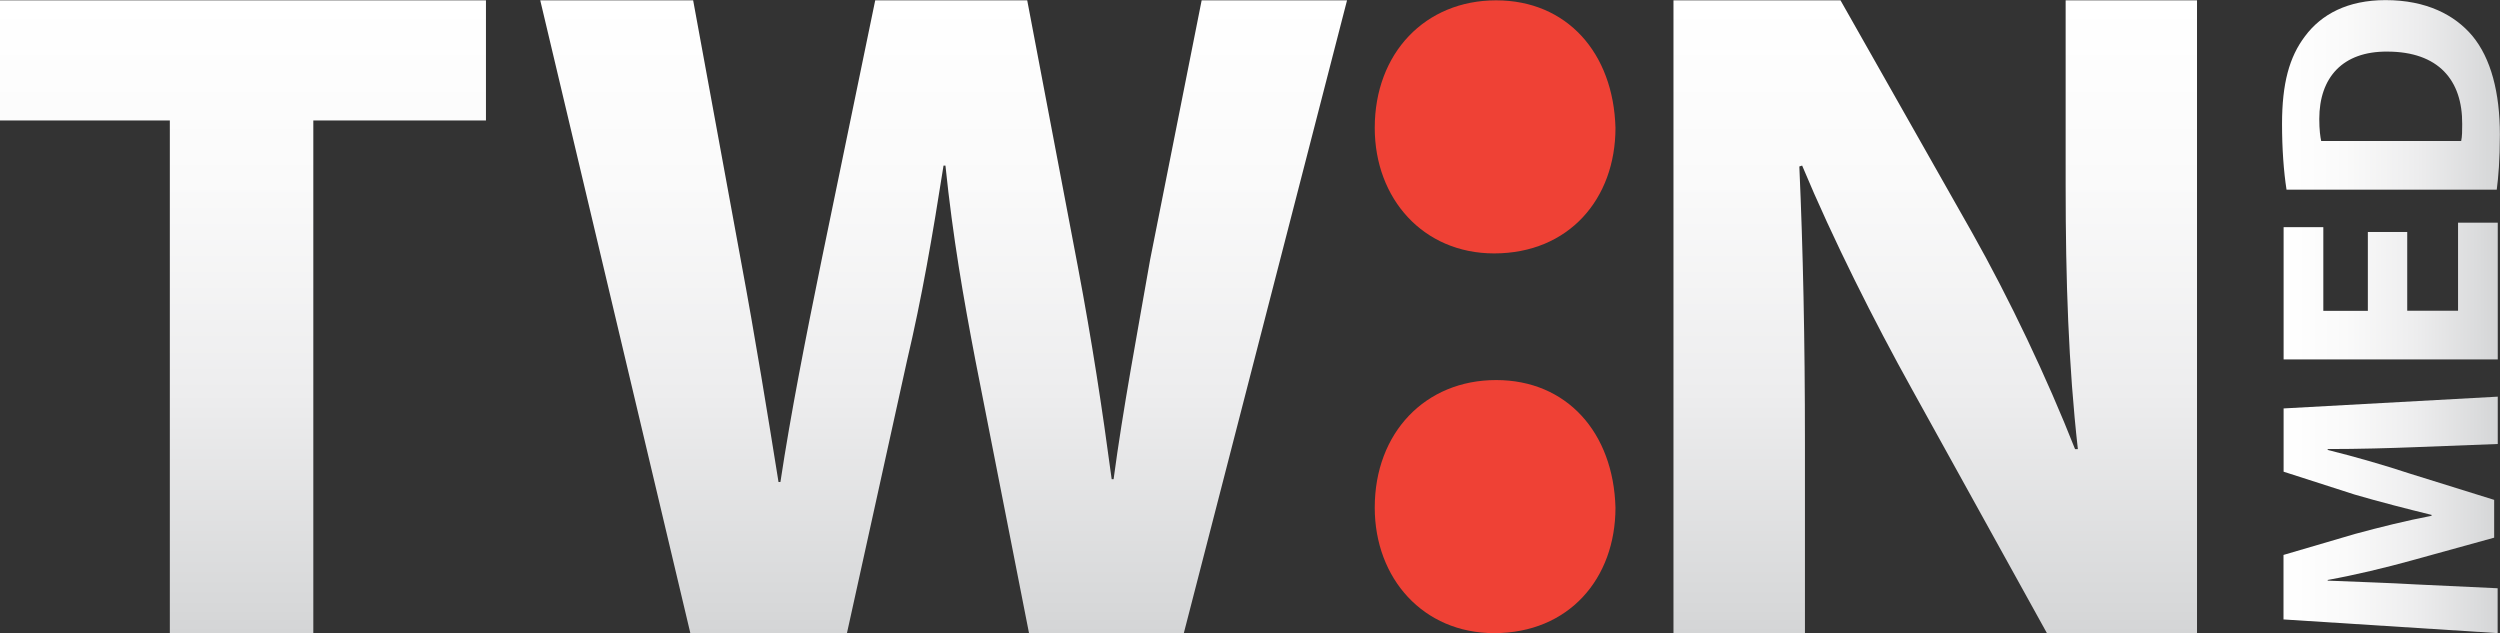 <?xml version="1.0" encoding="UTF-8"?>
<svg id="Layer_2" xmlns="http://www.w3.org/2000/svg" xmlns:xlink="http://www.w3.org/1999/xlink" viewBox="0 0 222.86 56.44">
  <rect x="0" y="0" width="222.86" height="56.44" fill="#333333" stroke="none"/>
  <defs>
    <style>
      .cls-1 {
        fill: url(#linear-gradient-5);
      }

      .cls-2 {
        fill: url(#linear-gradient-6);
      }

      .cls-3 {
        fill: url(#linear-gradient-4);
      }

      .cls-4 {
        fill: url(#linear-gradient-3);
      }

      .cls-5 {
        fill: url(#linear-gradient-2);
      }

      .cls-6 {
        fill: url(#linear-gradient);
      }

      .cls-7 {
        fill: #ef4135;
      }
    </style>
    <linearGradient id="linear-gradient" x1="21.66" y1="56.44" x2="21.66" y2=".03" gradientUnits="userSpaceOnUse">
      <stop offset="0" stop-color="#d4d5d6"/>
      <stop offset=".04" stop-color="#d7d8d9"/>
      <stop offset=".38" stop-color="#ededee"/>
      <stop offset=".71" stop-color="#fafafa"/>
      <stop offset="1" stop-color="#fff"/>
    </linearGradient>
    <linearGradient id="linear-gradient-2" x1="84.12" x2="84.12" xlink:href="#linear-gradient"/>
    <linearGradient id="linear-gradient-3" x1="172.51" x2="172.51" xlink:href="#linear-gradient"/>
    <linearGradient id="linear-gradient-4" x1="203.57" y1="45.9" x2="222.66" y2="45.9" gradientUnits="userSpaceOnUse">
      <stop offset="0" stop-color="#fff"/>
      <stop offset=".29" stop-color="#fafafa"/>
      <stop offset=".62" stop-color="#ededee"/>
      <stop offset=".96" stop-color="#d7d8d9"/>
      <stop offset="1" stop-color="#d4d5d6"/>
    </linearGradient>
    <linearGradient id="linear-gradient-5" y1="25.94" y2="25.94" xlink:href="#linear-gradient-4"/>
    <linearGradient id="linear-gradient-6" x1="203.43" y1="8.45" x2="222.86" y2="8.45" xlink:href="#linear-gradient-4"/>
  </defs>
  <g id="Layer_1-2" data-name="Layer_1">
    <g>
      <path class="cls-6" d="M15.14,10.74H0V.03h43.32v10.71h-15.39v45.7h-12.79V10.74Z"/>
      <path class="cls-5" d="M61.54,56.44L48.16.03h13.63l4.27,23.27c1.25,6.7,2.43,13.98,3.34,19.67h.17c.92-6.11,2.26-12.89,3.68-19.84L78.02.03h13.55l4.52,23.77c1.25,6.61,2.17,12.64,3.01,18.92h.17c.84-6.28,2.09-12.89,3.26-19.59L107.12.03h12.96l-14.55,56.41h-13.8l-4.77-24.27c-1.09-5.69-2.01-10.96-2.68-17.41h-.17c-1,6.36-1.92,11.72-3.26,17.41l-5.35,24.27h-13.97Z"/>
      <g>
        <path class="cls-7" d="M122.55,45.25c0-6.68,4.51-11.37,10.82-11.37s10.46,4.69,10.64,11.37c0,6.32-4.15,11.19-10.82,11.19-6.31,0-10.64-4.87-10.64-11.19Z"/>
        <path class="cls-7" d="M122.55,11.4C122.55,4.72,127.06.03,133.37.03s10.46,4.69,10.64,11.37c0,6.32-4.15,11.19-10.82,11.19-6.31,0-10.64-4.87-10.64-11.19Z"/>
      </g>
      <path class="cls-4" d="M149.18,56.44V.03h14.89l11.71,20.67c3.35,5.94,6.69,12.97,9.2,19.34h.25c-.84-7.45-1.09-15.07-1.09-23.52V.03h11.71v56.41h-13.38l-12.04-21.76c-3.35-6.03-7.02-13.31-9.78-19.92l-.25.08c.33,7.45.5,15.4.5,24.61v16.99h-11.71Z"/>
      <g>
        <path class="cls-3" d="M215.35,39.86c-2.29.09-5.07.17-7.85.17v.08c2.44.6,5.15,1.39,7.39,2.13l7.45,2.32v3.37l-7.39,2.04c-2.24.62-4.96,1.28-7.45,1.73v.06c2.58.11,5.52.2,7.9.34l7.25.34v4l-19.09-1.22v-5.75l6.37-1.87c2.21-.6,4.59-1.19,6.83-1.62v-.08c-2.21-.54-4.73-1.19-6.85-1.81l-6.34-2.04v-5.64l19.09-1.05v4.22l-7.31.28Z"/>
        <path class="cls-1" d="M214.59,20.67v7.03h4.53v-7.85h3.54v12.19h-19.09v-11.79h3.54v7.46h3.97v-7.03h3.51Z"/>
        <path class="cls-2" d="M203.83,16.9c-.25-1.59-.4-3.66-.4-5.84,0-3.63.65-5.98,2.04-7.82,1.47-1.98,3.82-3.23,7.19-3.23,3.65,0,6.17,1.33,7.73,3.18,1.67,2.01,2.46,5.07,2.46,8.82,0,2.24-.14,3.83-.28,4.9h-18.75ZM219.4,12.56c.09-.37.09-.96.09-1.5.03-3.91-2.12-6.46-6.68-6.46-3.97-.03-6.06,2.3-6.06,6.01,0,.96.09,1.59.17,1.96h12.49Z"/>
      </g>
    </g>
  </g>
</svg>
